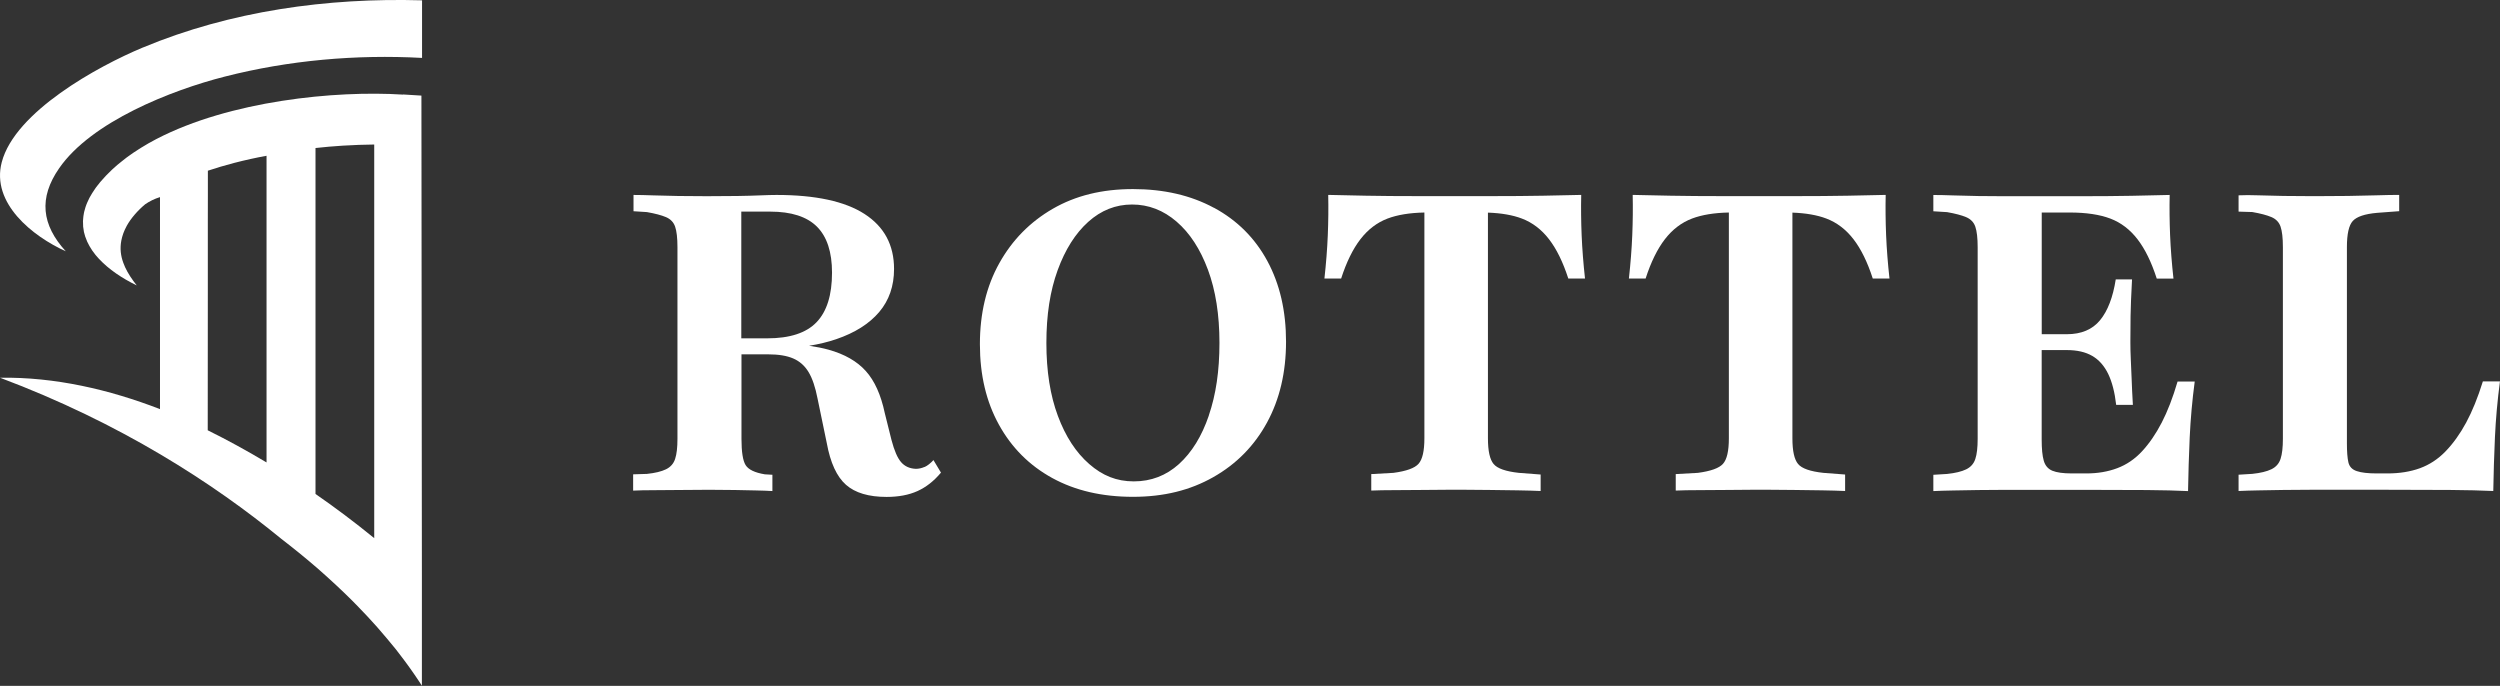<?xml version="1.0" encoding="UTF-8"?>
<svg id="Capa_2" data-name="Capa 2" xmlns="http://www.w3.org/2000/svg" viewBox="0 0 527.96 144.85">
  <rect x="0" y="0" width="527.96" height="144.85" fill="#333333" stroke="none"/>
  <defs>
    <style>
      .cls-1 {
        fill: #fff;
      }
    </style>
  </defs>
  <g id="Capa_1-2" data-name="Capa 1">
    <g>
      <g>
        <path class="cls-1" d="M30.18,10.03C20.65,14,3.17,23.6.37,34.25c-2.29,8.69,6.55,15.67,13.52,18.82-5.11-5.6-5.76-11.26-1.39-17.55,6.8-9.82,23.69-16.47,34.95-19.34,13.54-3.46,27.73-4.71,41.68-3.95V.07c-20.01-.58-40.45,2.25-58.94,9.96Z"/>
        <path class="cls-1" d="M85.12,19.98c-14.4-.92-36.57,1.34-52.01,9.34,0,0-.01,0-.02.01-.03.01-.06.03-.1.05-.52.27-1.02.55-1.53.83-.11.06-.23.13-.34.2-.44.26-.89.52-1.32.79-.17.1-.33.21-.49.31-.38.25-.77.49-1.14.74-.24.16-.47.32-.71.5-.25.18-.5.35-.74.53-.36.28-.72.57-1.09.86-.25.2-.64.52-.88.71-.13.12-.27.25-.4.36-.22.2-.44.38-.65.58-.27.25-.53.51-.78.77-.19.19-.38.37-.56.56-.23.24-.44.49-.66.73-.19.21-.38.41-.56.63-.3.35-.57.7-.82,1.04-.05.07-.1.14-.15.21-.19.27-.37.54-.54.81-.06.09-.12.19-.18.28-.15.25-.3.5-.43.73-.04.09-.09.18-.15.27-.14.29-.29.58-.41.88-.01.02-.03.05-.04.08-.15.33-.26.65-.37.98-.01.05-.03.11-.05.18-.07.26-.15.51-.21.75-.02.09-.04.19-.06.28-.04.22-.08.44-.11.66-.01.09-.02.19-.03.27-.03.25-.05.49-.06.72,0,.05,0,.09-.01.14,0,.01.01.02.01.03-.01.35,0,.69.03,1.03v.07s.02.07.02.1c.03.3.07.59.13.87.01.04.02.08.02.13.07.33.17.65.27.98.01.01.01.02.02.04.1.3.22.6.35.9.01.04.03.09.05.13.29.62.63,1.23,1.03,1.82.02.03.04.07.07.1.41.6.88,1.18,1.41,1.74h.01c2.04,2.19,4.83,4.06,7.94,5.58-1-1.27-1.85-2.53-2.45-3.83-.14-.31-.27-.62-.38-.93-.56-1.5-.74-3.06-.43-4.7.09-.51.24-1.01.42-1.53.02-.04.04-.09.05-.13.08-.22.17-.43.27-.65.12-.27.26-.54.41-.82.86-1.56,2.3-3.23,3.89-4.55.95-.66,2.01-1.17,3.12-1.51t.01-.01v44.78c-10.68-4.13-22.18-6.81-33.79-6.63,25.47,9.55,45.11,22.31,59.38,34,.01.01.02.01.02.02,2.52,1.93,4.98,3.93,7.36,5.98.08.08.18.16.27.23l1.89,1.68c.19.17.37.34.56.51,2.14,1.94,4.22,3.93,6.2,5.97.01.02.03.03.04.05.59.6,1.16,1.21,1.74,1.82.2.21.39.41.58.63.54.58,1.08,1.16,1.59,1.75.2.23.38.44.58.67,1,1.14,1.96,2.3,2.91,3.46.16.2.31.38.47.57.39.5.78,1,1.15,1.5.31.41.62.82.92,1.22.32.43.62.86.93,1.28.33.48.67.95,1,1.43.31.48.63.93.95,1.41.16.24.31.49.47.72.06.09.09.14.09.14v-22.43l-.1-102.19s-3.12-.2-3.89-.24ZM56.29,97.66c-4.23-2.53-8.38-4.79-12.42-6.79v-.06l.02-28.57v-15.63s.01-5.18.01-5.18v-5.38c1.74-.58,3.59-1.13,5.54-1.64,2.4-.62,4.69-1.12,6.84-1.51h.01v64.77ZM79.03,113.65c-4.17-3.4-8.3-6.5-12.4-9.33V31.26c1.84-.21,3.75-.37,5.74-.5,2.32-.14,4.54-.22,6.66-.24v83.12Z"/>
      </g>
      <g>
        <path class="cls-1" d="M195.24,98.61c-.59.26-1.21.4-1.85.4-1.3-.06-2.33-.53-3.09-1.41-.77-.88-1.44-2.44-2.03-4.68l-1.41-5.65c-.82-3.89-2.16-6.86-4.02-8.92-1.85-2.06-4.48-3.56-7.86-4.5-1.22-.34-2.59-.61-4.11-.83,2.06-.33,3.97-.79,5.7-1.38,3.97-1.35,7-3.27,9.1-5.74,2.09-2.47,3.14-5.5,3.14-9.1,0-5.06-2.08-8.93-6.23-11.61-4.15-2.68-10.35-4.02-18.59-4.02-.88,0-2.03.03-3.44.09-1.41.06-3.02.1-4.81.13-1.8.03-3.78.04-5.96.04h-1.06c-1.77,0-3.59-.01-5.48-.04-1.89-.03-3.65-.07-5.3-.13-1.65-.06-3.03-.09-4.15-.09v3.44l2.83.18c1.71.3,3.05.65,4.02,1.06.97.41,1.62,1.09,1.94,2.03.32.94.49,2.38.49,4.33v40.45c0,1.83-.16,3.24-.49,4.24-.32,1-.97,1.74-1.94,2.21-.97.47-2.31.79-4.02.97l-2.91.09v3.44c1.18-.06,2.59-.09,4.24-.09s3.4-.01,5.26-.04c1.85-.03,3.69-.04,5.52-.04h1.85c1.59,0,3.14.01,4.64.04,1.5.03,2.96.06,4.37.09,1.41.03,2.59.07,3.53.13v-3.44l-1.59-.09c-2.12-.35-3.47-1-4.06-1.94-.59-.94-.88-2.8-.88-5.56v-17.84h5.65c2.18,0,3.94.29,5.3.88,1.35.59,2.43,1.55,3.22,2.87.8,1.32,1.43,3.19,1.9,5.61l1.94,9.36c.76,4.18,2.12,7.12,4.06,8.83,1.94,1.71,4.8,2.56,8.57,2.56,2.53,0,4.71-.41,6.54-1.24,1.82-.82,3.47-2.12,4.95-3.89l-1.59-2.65c-.65.71-1.27,1.19-1.86,1.46ZM162.03,71.45h-5.48v-26.76h6.09c4.47,0,7.77,1.06,9.89,3.18s3.18,5.36,3.18,9.71c0,4.71-1.09,8.2-3.27,10.47-2.18,2.27-5.65,3.4-10.42,3.4Z"/>
        <path class="cls-1" d="M256.39,43.9c-4.89-2.65-10.6-3.97-17.13-3.97s-12.11,1.38-16.91,4.15c-4.8,2.77-8.57,6.59-11.3,11.48-2.74,4.89-4.11,10.6-4.11,17.13s1.34,12.14,4.02,17c2.68,4.86,6.43,8.61,11.26,11.26,4.83,2.65,10.51,3.97,17.04,3.97s12.07-1.38,16.96-4.15c4.89-2.77,8.67-6.61,11.35-11.53,2.68-4.92,4.02-10.61,4.02-17.09s-1.31-12.14-3.93-17c-2.62-4.86-6.37-8.61-11.26-11.26ZM255.29,87.75c-1.5,4.39-3.61,7.8-6.31,10.25-2.71,2.44-5.89,3.66-9.54,3.66s-6.61-1.22-9.41-3.66c-2.8-2.44-5.01-5.83-6.62-10.16-1.62-4.33-2.43-9.46-2.43-15.41s.79-11.01,2.38-15.37c1.59-4.36,3.74-7.76,6.45-10.2,2.71-2.44,5.8-3.67,9.27-3.67s6.61,1.21,9.4,3.62c2.8,2.41,5,5.8,6.62,10.16,1.62,4.36,2.43,9.51,2.43,15.45s-.75,10.94-2.25,15.32Z"/>
        <path class="cls-1" d="M333.92,41.16c-2.23.06-4.9.12-7.99.17-3.09.06-6.93.09-11.52.09h-14.4c-4.59,0-8.43-.03-11.52-.09-3.09-.05-5.76-.11-7.99-.17.06,2.77.03,5.61-.09,8.52s-.36,5.96-.71,9.14h3.53c1.12-3.47,2.48-6.24,4.07-8.3,1.59-2.06,3.5-3.52,5.74-4.37,2.06-.78,4.66-1.21,7.77-1.27v47.69c0,2.67-.41,4.46-1.24,5.38-.82.92-2.59,1.55-5.3,1.91l-4.68.26v3.48c1.36-.06,2.96-.09,4.82-.09s3.84-.01,5.96-.04c2.12-.03,4.18-.05,6.18-.05h1.94c1.95,0,3.96.02,6.05.05s4.08.05,5.96.08c1.89.03,3.51.08,4.86.14v-3.48l-4.59-.35c-2.77-.3-4.55-.92-5.34-1.87-.8-.95-1.2-2.75-1.2-5.42v-47.67c2.84.1,5.24.52,7.16,1.25,2.24.85,4.15,2.31,5.74,4.37,1.59,2.06,2.95,4.83,4.07,8.3h3.53c-.35-3.18-.59-6.23-.71-9.14s-.15-5.75-.09-8.52Z"/>
        <path class="cls-1" d="M456.52,89.25c-1.24,2.39-2.62,4.4-4.15,6.05-1.53,1.65-3.28,2.84-5.26,3.58-1.97.74-4.14,1.1-6.49,1.1h-3.09c-1.83,0-3.19-.19-4.11-.57-.91-.38-1.52-1.09-1.81-2.12-.3-1.03-.44-2.52-.44-4.46v-18.9h5.3c2.18,0,3.97.41,5.39,1.24,1.41.82,2.53,2.09,3.36,3.8.82,1.71,1.38,3.88,1.68,6.53h3.53c-.12-2.06-.21-3.85-.26-5.39-.06-1.53-.12-2.93-.18-4.19-.06-1.26-.09-2.49-.09-3.66,0-1.83.01-3.67.04-5.52.03-1.86.13-4.43.31-7.73h-3.44c-.59,3.77-1.69,6.64-3.31,8.61-1.62,1.97-3.96,2.96-7.02,2.96h-5.3v-25.7h5.92c3.47,0,6.33.43,8.57,1.28,2.24.85,4.15,2.31,5.74,4.37,1.59,2.06,2.94,4.83,4.06,8.3h3.53c-.35-3.18-.59-6.23-.71-9.14-.12-2.91-.15-5.75-.09-8.52-2.24.06-4.9.12-7.99.18-3.09.06-6.93.09-11.53.09h-15.37c-1.83,0-3.67-.01-5.52-.04-1.85-.03-3.61-.07-5.26-.13-1.65-.06-3.06-.09-4.24-.09v3.44l2.91.18c1.71.3,3.05.65,4.02,1.06.97.41,1.62,1.09,1.94,2.03.32.94.49,2.38.49,4.33v40.45c0,1.83-.16,3.24-.49,4.24-.32,1-.97,1.74-1.94,2.21-.97.47-2.31.79-4.02.97l-2.91.18v3.44c1.18-.06,2.59-.1,4.24-.13,1.65-.03,3.4-.06,5.26-.09,1.85-.03,3.69-.04,5.52-.04h17.49c4.95,0,9.13.01,12.54.04,3.41.03,6.33.1,8.74.22.06-3.71.18-7.49.35-11.35.18-3.86.53-7.79,1.06-11.79h-3.62c-1,3.41-2.12,6.31-3.36,8.7Z"/>
        <path class="cls-1" d="M524.34,80.55c-1.06,3.41-2.24,6.31-3.53,8.7-1.29,2.39-2.74,4.4-4.33,6.05-1.59,1.65-3.4,2.84-5.43,3.58-2.03.74-4.32,1.1-6.85,1.1h-2.3c-1.83,0-3.22-.16-4.19-.49-.97-.32-1.56-.94-1.77-1.86-.21-.91-.31-2.25-.31-4.02v-41.42c0-2.77.41-4.61,1.24-5.52.82-.91,2.53-1.49,5.12-1.72l4.68-.35v-3.44c-1.35,0-2.97.03-4.86.09-1.88.06-3.87.1-5.96.13-2.09.03-4.11.04-6.05.04h-2.03c-1.83,0-3.67-.01-5.52-.04-1.86-.03-3.61-.07-5.26-.13-1.65-.06-3.06-.06-4.24,0v3.44l2.91.09c1.71.3,3.05.65,4.02,1.06.97.41,1.62,1.09,1.94,2.03.32.94.49,2.38.49,4.33v40.45c0,1.83-.16,3.24-.49,4.24-.32,1-.97,1.74-1.94,2.21-.97.47-2.31.79-4.02.97l-2.91.18v3.44c1.18-.06,2.59-.1,4.24-.13,1.65-.03,3.4-.06,5.26-.09,1.85-.03,3.69-.04,5.52-.04h16.6c5.12,0,9.46.01,13.03.04,3.56.03,6.61.1,9.14.22.06-3.71.18-7.49.35-11.35.18-3.86.53-7.79,1.06-11.79h-3.62Z"/>
        <path class="cls-1" d="M398.22,41.16c-2.23.06-4.9.12-7.99.17-3.09.06-6.93.09-11.52.09h-14.4c-4.59,0-8.43-.03-11.52-.09-3.09-.05-5.76-.11-7.99-.17.06,2.77.03,5.61-.09,8.52s-.36,5.96-.71,9.14h3.53c1.12-3.47,2.48-6.24,4.07-8.3,1.59-2.06,3.5-3.52,5.74-4.37,2.06-.78,4.66-1.21,7.77-1.27v47.69c0,2.67-.41,4.46-1.24,5.38-.82.92-2.59,1.55-5.3,1.91l-4.68.26v3.48c1.36-.06,2.96-.09,4.82-.09s3.84-.01,5.96-.04c2.12-.03,4.18-.05,6.18-.05h1.94c1.95,0,3.96.02,6.05.05s4.08.05,5.96.08c1.89.03,3.51.08,4.86.14v-3.48l-4.59-.35c-2.77-.3-4.55-.92-5.34-1.87-.8-.95-1.2-2.75-1.2-5.42v-47.67c2.84.1,5.24.52,7.16,1.25,2.24.85,4.15,2.31,5.74,4.37,1.59,2.06,2.95,4.83,4.07,8.3h3.53c-.35-3.18-.59-6.23-.71-9.14s-.15-5.75-.09-8.52Z"/>
      </g>
    </g>
  </g>
</svg>